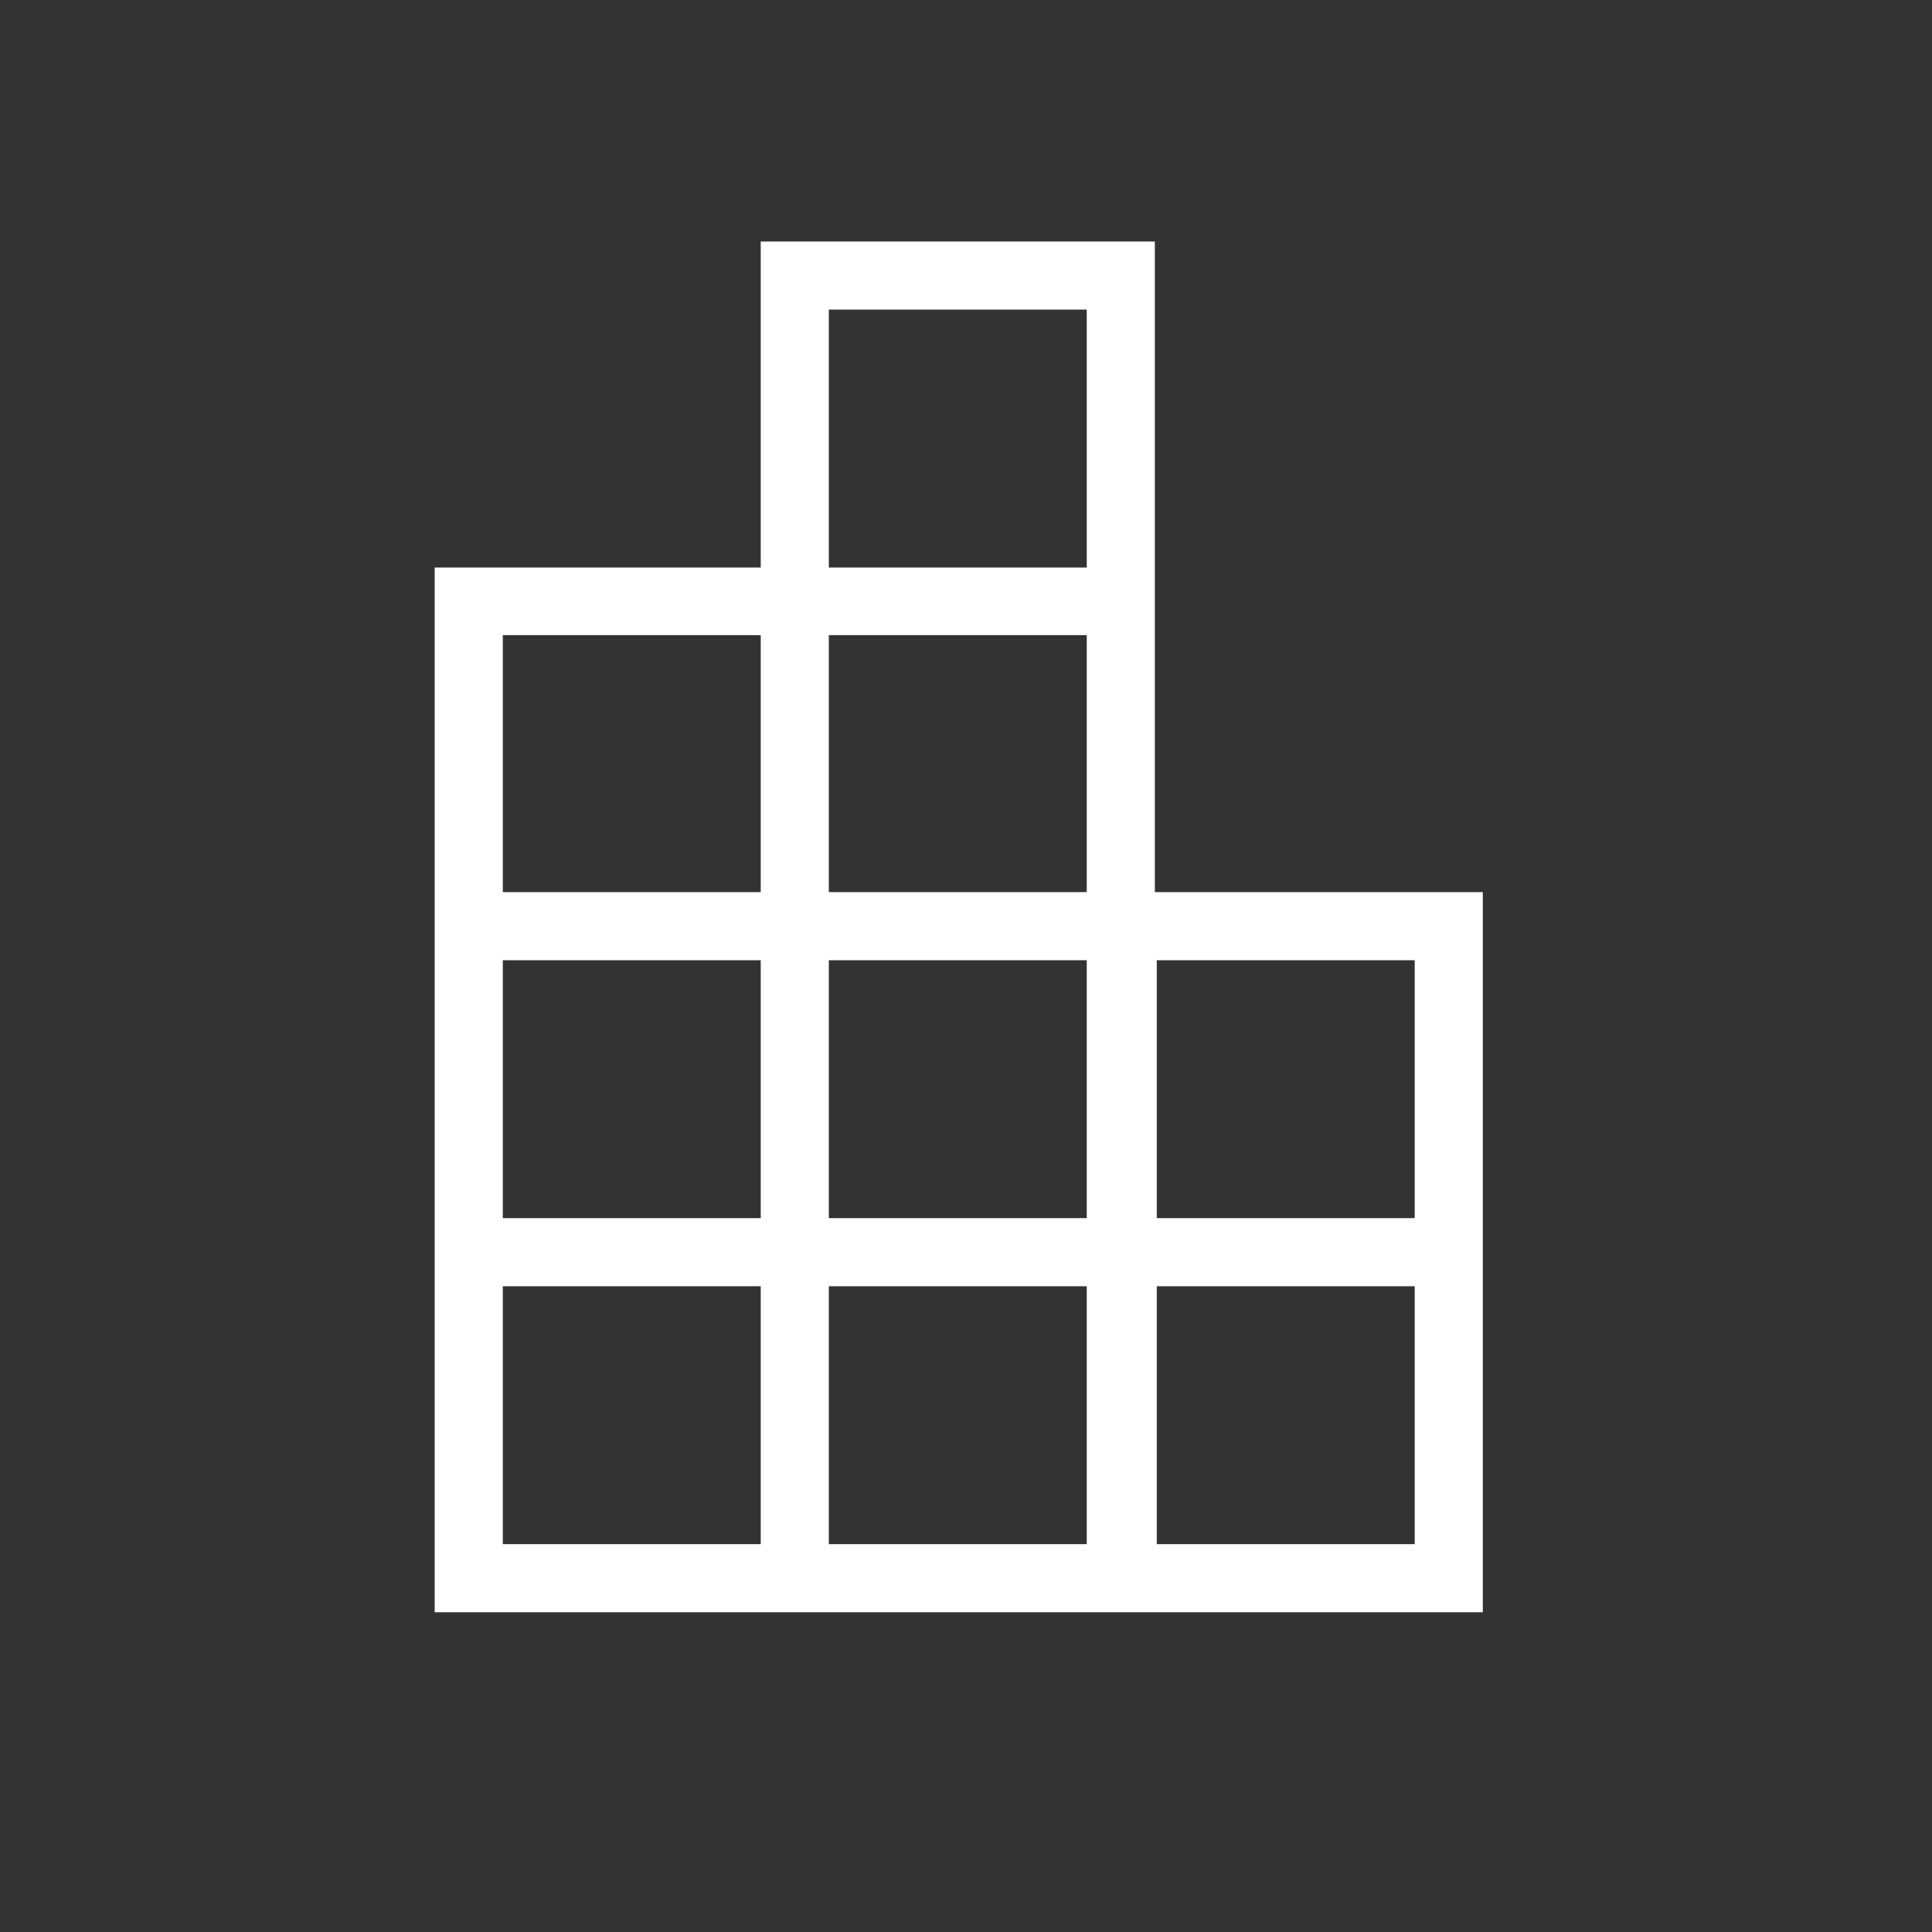 <?xml version="1.0" encoding="utf-8"?>
<svg xmlns="http://www.w3.org/2000/svg" width="40" height="40" viewBox="0 0 40 40" fill="none">
<rect x="0" y="0" width="40" height="40" fill="#333333" stroke="none"/>
<mask id="mask0_1_708" style="mask-type:alpha" maskUnits="userSpaceOnUse" x="0" y="0" width="40" height="40">
<rect width="40" height="40" fill="#D9D9D9"/>
</mask>
<g mask="url(#mask0_1_708)">
</g>
<g clip-path="url(#clip0_1_708)">
<path d="M23.91 18.47V5H15.75V11.75H9V33.38H30.7V18.47H23.91ZM17.16 6.41H22.5V11.75H17.16V6.41ZM15.75 31.97H10.41V26.63H15.75V31.97ZM15.75 25.22H10.41V19.88H15.75V25.22ZM15.75 18.47H10.41V13.15H15.75V18.47ZM22.5 31.97H17.16V26.63H22.5V31.97ZM22.5 25.22H17.16V19.88H22.5V25.22ZM22.5 18.47H17.16V13.15H22.5V18.47ZM29.29 31.97H23.95V26.63H29.29V31.97ZM23.95 25.22V19.88H29.29V25.22H23.95Z" fill="white"/>
</g>
<defs>
<clipPath id="clip0_1_708">
<rect width="21.7" height="28.38" fill="white" transform="translate(9 5)"/>
</clipPath>
</defs>
</svg>